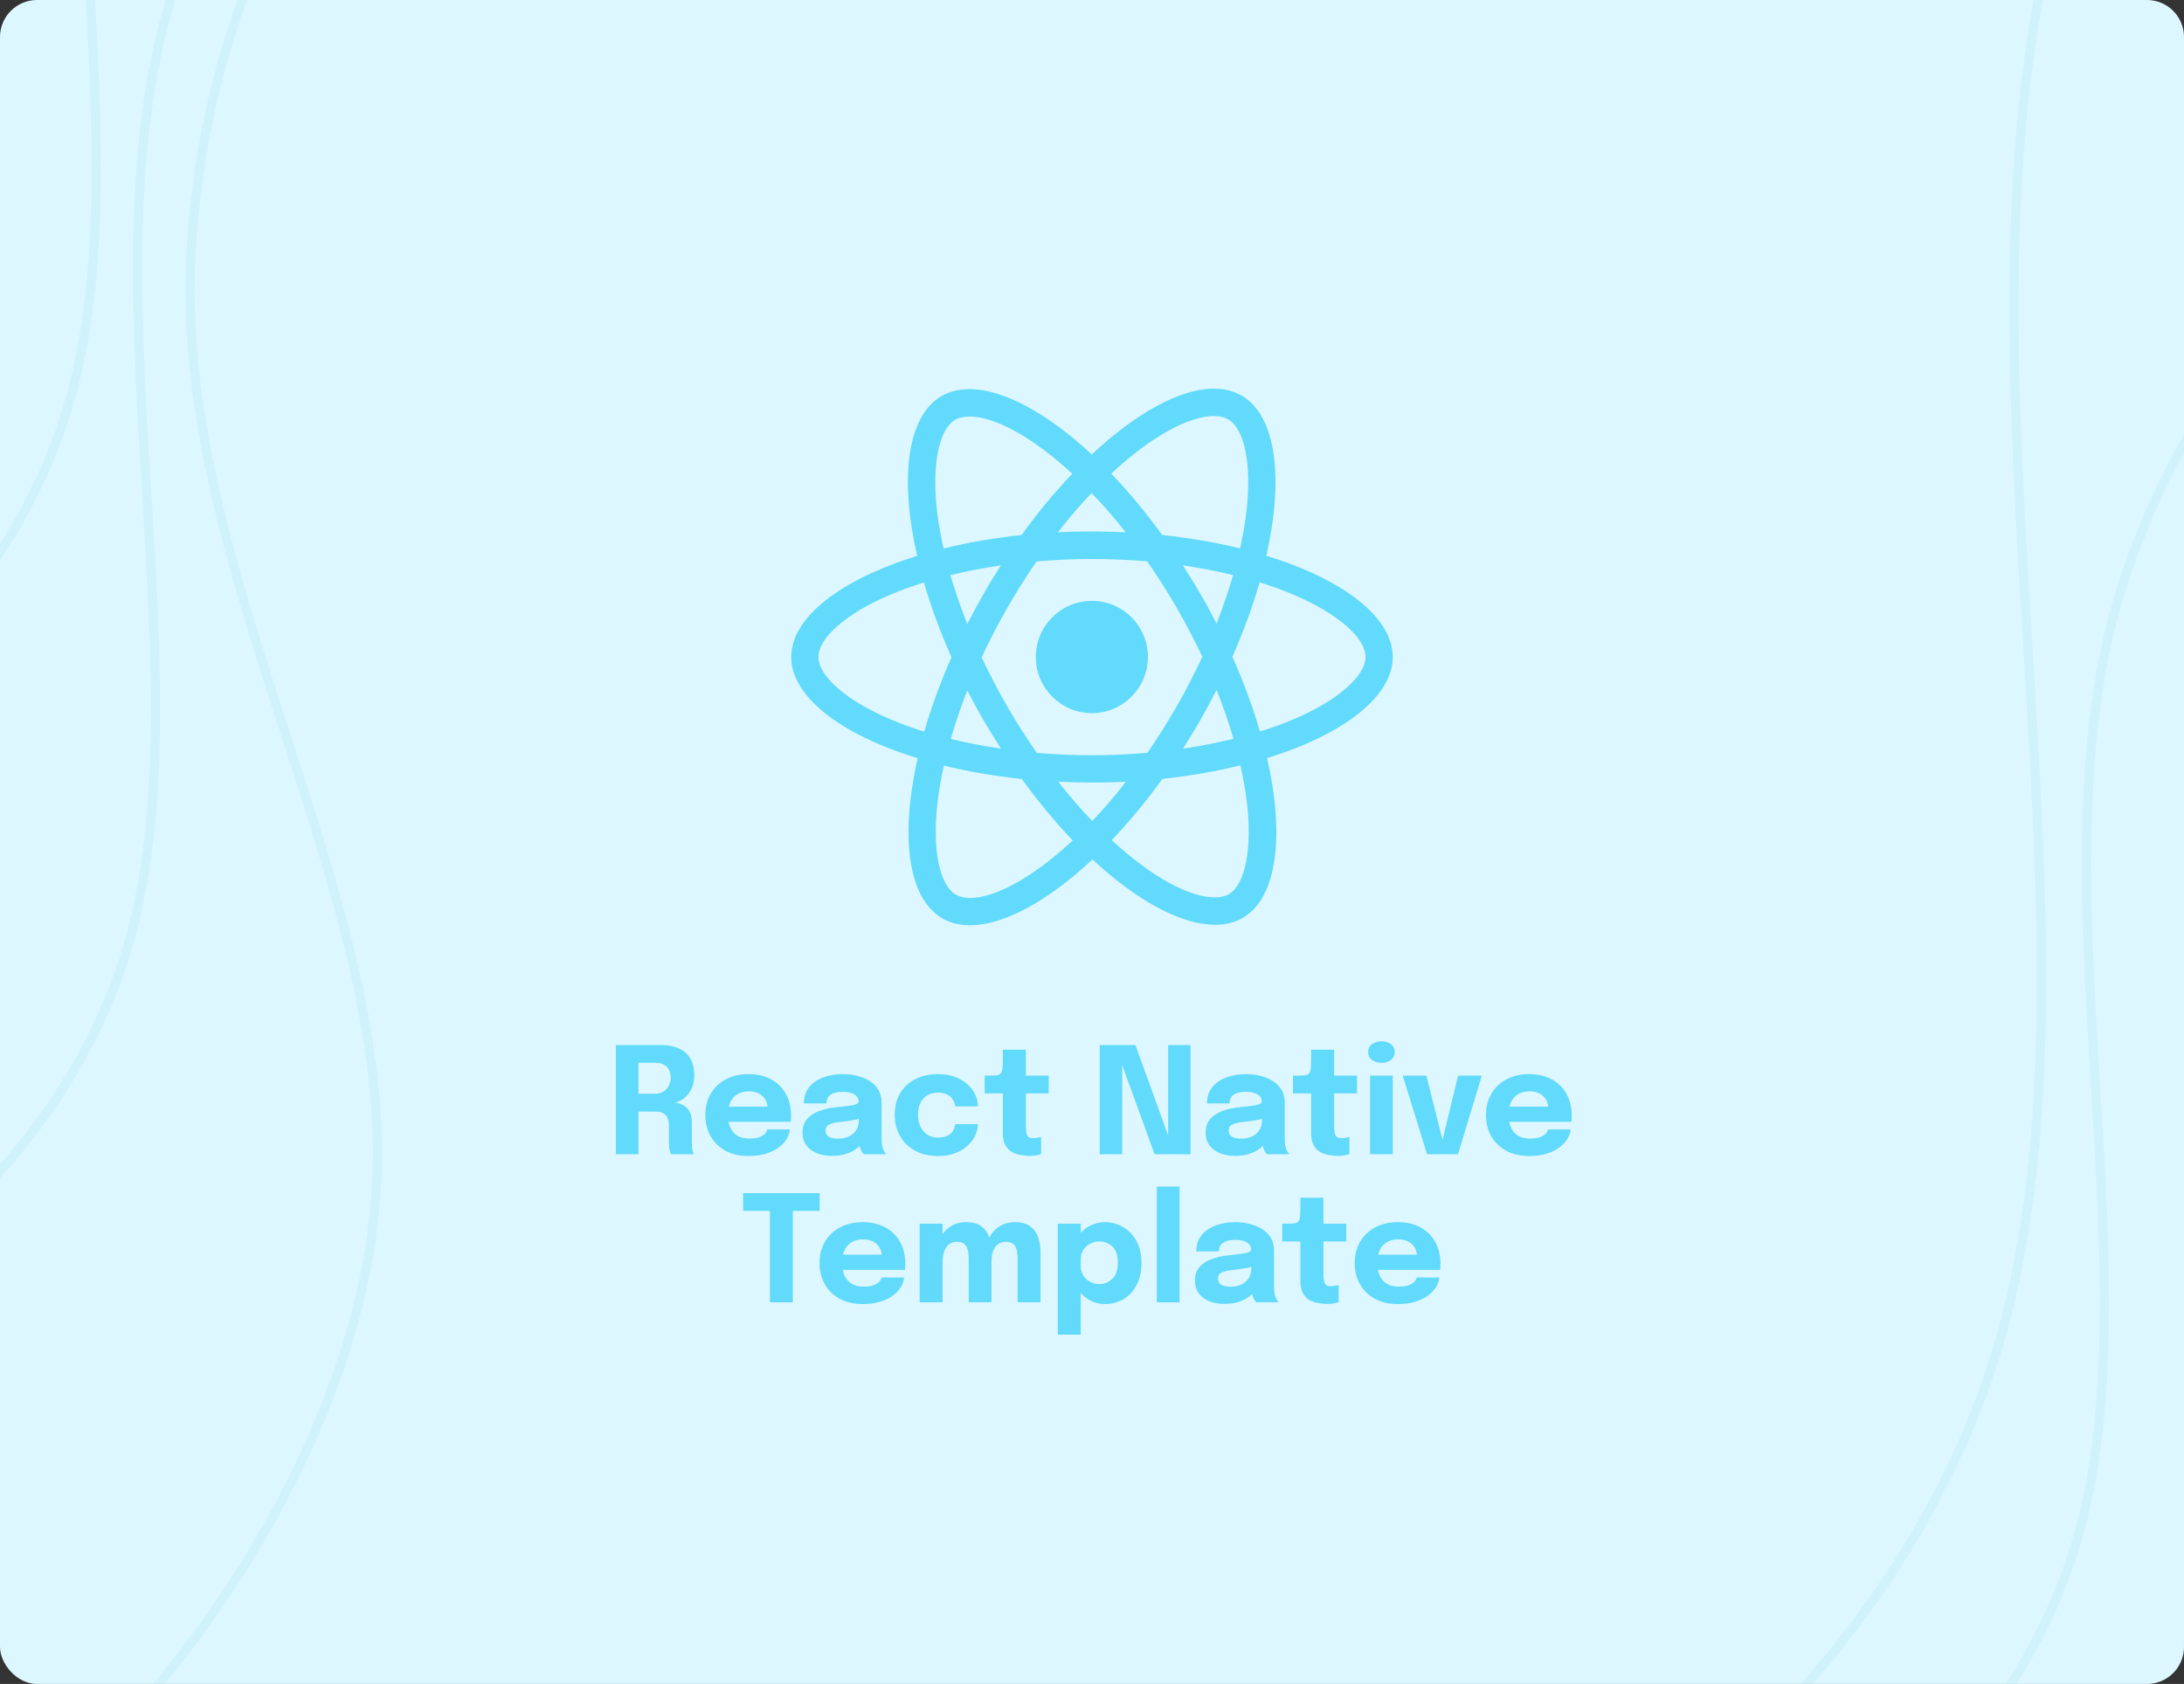 <svg xmlns="http://www.w3.org/2000/svg" width="472" height="364" fill="none" viewBox="0 0 472 364">
    <rect x="0" y="0" width="472" height="364" fill="#333333" stroke="none"/>
    <g clip-path="url(#clip0)">
        <g clip-path="url(#clip1)">
            <rect width="474" height="364" fill="#DCF7FF" rx="8"/>
            <path stroke="#1CB1B4" stroke-width="2" d="M196.563-204.35c-97.113-30.73-151.56 23.224-171.682 84.611C4.759-58.352 31.098 25.367 15.72 84.206c-15.378 58.84-73.846 87.717-73.846 87.717" opacity=".06"/>
            <path stroke="#1CB1B4" stroke-width="2" d="M209.36-87.192C112.247-117.92 57.8-63.968 37.678-2.58c-20.122 61.388 6.217 145.106-9.16 203.946-15.378 58.839-73.846 87.716-73.846 87.716" opacity=".06"/>
            <path stroke="#1CB1B4" stroke-width="2" d="M183.413-102.658C84.228-88.751 45.674-13.65 41.357 53.295 37.039 120.24 82 187.745 81.559 250.182c-.442 62.436-48.806 115.606-48.806 115.606M710.594-156.869c-148.856-47.102-232.313 35.598-263.156 129.693-30.843 94.095 9.53 222.42-14.041 312.609-23.571 90.19-113.191 134.452-113.191 134.452" opacity=".06"/>
            <path stroke="#1CB1B4" stroke-width="2" d="M630.563 41.307c-97.113-30.73-151.56 23.224-171.682 84.611-20.122 61.387 6.217 145.106-9.161 203.945-15.377 58.84-73.845 87.716-73.845 87.716" opacity=".06"/>
        </g>
        <path fill="#61DAFB" d="M133.108 249.493v-23.6h9.568c2.475 0 4.32.565 5.536 1.696 1.227 1.12 1.84 2.736 1.84 4.848 0 1.216-.234 2.256-.704 3.12-.458.853-1.029 1.515-1.712 1.984-.672.469-1.322.731-1.952.784.651.043 1.264.208 1.84.496.587.277 1.067.72 1.44 1.328.374.608.56 1.424.56 2.448v4.496c0 .523.038 1.008.112 1.456.086.437.208.752.368.944h-4.976c-.138-.213-.25-.533-.336-.96-.085-.437-.128-.917-.128-1.44v-1.952-1.968c0-.928-.24-1.643-.72-2.144-.48-.512-1.248-.768-2.304-.768h-4.896l1.328-1.584v10.816h-4.864zm4.864-11.264l-1.328-1.808h4.96c.64 0 1.211-.144 1.712-.432.502-.288.896-.699 1.184-1.232.299-.533.448-1.157.448-1.872 0-1.003-.304-1.781-.912-2.336-.597-.555-1.44-.832-2.528-.832h-4.976l1.44-1.616v10.128zm17.149 4.256v-3.28h11.264l-.48.832v-.24-.24c0-.608-.144-1.189-.432-1.744-.288-.565-.736-1.024-1.344-1.376-.597-.363-1.365-.544-2.304-.544-.938 0-1.749.203-2.432.608-.672.395-1.189.965-1.552 1.712-.352.747-.528 1.648-.528 2.704 0 1.088.171 2.021.512 2.8.352.768.87 1.36 1.552 1.776.694.416 1.552.624 2.576.624.662 0 1.232-.059 1.712-.176.48-.128.87-.288 1.168-.48.31-.192.544-.405.704-.64.16-.235.256-.464.288-.688h4.896c-.064.715-.309 1.419-.736 2.112-.426.683-1.018 1.301-1.776 1.856-.757.544-1.68.976-2.768 1.296-1.077.32-2.309.48-3.696.48-1.877 0-3.514-.373-4.912-1.12-1.397-.757-2.48-1.797-3.248-3.12-.768-1.333-1.152-2.869-1.152-4.608 0-1.76.39-3.301 1.168-4.624.79-1.333 1.883-2.368 3.28-3.104 1.408-.747 3.035-1.12 4.88-1.12 1.888 0 3.52.379 4.896 1.136 1.376.747 2.438 1.797 3.184 3.152.747 1.344 1.12 2.912 1.12 4.704 0 .267-.005.523-.016.768-.01.245-.026.427-.048.544h-15.776zm24.7 7.36c-1.237 0-2.341-.197-3.312-.592-.96-.395-1.712-.965-2.256-1.712-.544-.747-.816-1.653-.816-2.72 0-1.205.331-2.187.992-2.944.661-.757 1.536-1.333 2.624-1.728 1.099-.405 2.288-.672 3.568-.8 1.867-.181 3.152-.347 3.856-.496.715-.149 1.072-.411 1.072-.784v-.032c0-.629-.304-1.125-.912-1.488-.597-.363-1.435-.544-2.512-.544-1.141 0-2.016.208-2.624.624-.597.405-.896 1.029-.896 1.872h-4.88c0-1.365.368-2.517 1.104-3.456.747-.939 1.755-1.648 3.024-2.128 1.269-.491 2.704-.736 4.304-.736 1.493 0 2.875.229 4.144.688 1.269.448 2.288 1.125 3.056 2.032.779.907 1.168 2.059 1.168 3.456v7.344c0 .437.011.859.032 1.264.032.395.096.757.192 1.088.107.373.24.683.4.928.16.245.293.416.4.512h-4.88c-.075-.075-.192-.229-.352-.464-.149-.235-.277-.507-.384-.816-.128-.373-.224-.747-.288-1.12-.053-.384-.08-.832-.08-1.344l1.024.704c-.299.704-.784 1.312-1.456 1.824-.661.501-1.451.891-2.368 1.168-.907.267-1.888.4-2.944.4zm1.328-3.712c.779 0 1.504-.139 2.176-.416.683-.288 1.237-.736 1.664-1.344.427-.608.64-1.403.64-2.384v-1.712l1.232 1.2c-.704.256-1.52.469-2.448.64-.917.16-1.835.288-2.752.384-1.088.107-1.904.293-2.448.56-.533.256-.8.693-.8 1.312 0 .587.229 1.029.688 1.328.459.288 1.141.432 2.048.432zm21.566 3.744c-1.867 0-3.504-.373-4.912-1.12-1.408-.757-2.502-1.808-3.28-3.152-.768-1.344-1.152-2.896-1.152-4.656 0-1.781.384-3.323 1.152-4.624.778-1.312 1.872-2.331 3.28-3.056 1.408-.725 3.045-1.088 4.912-1.088 1.397 0 2.634.208 3.712.624 1.077.405 1.978.944 2.704 1.616.725.672 1.274 1.408 1.648 2.208.373.8.56 1.595.56 2.384v.128h-4.912c0-.064-.006-.123-.016-.176 0-.064-.011-.128-.032-.192-.086-.448-.272-.869-.56-1.264-.288-.395-.694-.715-1.216-.96-.512-.256-1.152-.384-1.92-.384-.822 0-1.558.181-2.208.544-.64.363-1.147.901-1.52 1.616-.374.704-.56 1.579-.56 2.624 0 1.024.186 1.909.56 2.656.373.736.88 1.301 1.52 1.696.65.395 1.386.592 2.208.592.842 0 1.53-.128 2.064-.384.533-.267.933-.619 1.2-1.056.266-.448.426-.939.48-1.472h4.912c0 .789-.187 1.595-.56 2.416-.363.811-.907 1.552-1.632 2.224-.715.672-1.611 1.216-2.688 1.632-1.078.416-2.326.624-3.744.624zm19.917-.032c-.651 0-1.323-.059-2.016-.176-.683-.107-1.323-.325-1.92-.656-.587-.341-1.062-.837-1.424-1.488-.363-.651-.544-1.509-.544-2.576v-.72-7.888h-3.92v-3.84h1.104c.64 0 1.146-.027 1.52-.08.384-.053.666-.187.848-.4.192-.224.314-.571.368-1.04.053-.469.08-1.115.08-1.936v-2.144h4.976v5.6h4.944v3.84h-4.944V243.541c0 .736.085 1.333.256 1.792.181.459.624.688 1.328.688.352 0 .682-.032.992-.096.32-.064.56-.128.72-.192v3.728c-.224.096-.539.181-.944.256-.406.085-.88.128-1.424.128zm19.887-.352h-4.848v-23.6h7.712l7.904 21.808-.832.208v-22.016h4.832v23.6h-7.76l-7.904-21.744.896-.208v21.952zm24.427.352c-1.237 0-2.341-.197-3.312-.592-.96-.395-1.712-.965-2.256-1.712-.544-.747-.816-1.653-.816-2.72 0-1.205.331-2.187.992-2.944.661-.757 1.536-1.333 2.624-1.728 1.099-.405 2.288-.672 3.568-.8 1.867-.181 3.152-.347 3.856-.496.715-.149 1.072-.411 1.072-.784v-.032c0-.629-.304-1.125-.912-1.488-.597-.363-1.435-.544-2.512-.544-1.141 0-2.016.208-2.624.624-.597.405-.896 1.029-.896 1.872h-4.88c0-1.365.368-2.517 1.104-3.456.747-.939 1.755-1.648 3.024-2.128 1.269-.491 2.704-.736 4.304-.736 1.493 0 2.875.229 4.144.688 1.269.448 2.288 1.125 3.056 2.032.779.907 1.168 2.059 1.168 3.456v7.344c0 .437.011.859.032 1.264.032.395.096.757.192 1.088.107.373.24.683.4.928.16.245.293.416.4.512h-4.88c-.075-.075-.192-.229-.352-.464-.149-.235-.277-.507-.384-.816-.128-.373-.224-.747-.288-1.12-.053-.384-.08-.832-.08-1.344l1.024.704c-.299.704-.784 1.312-1.456 1.824-.661.501-1.451.891-2.368 1.168-.907.267-1.888.4-2.944.4zm1.328-3.712c.779 0 1.504-.139 2.176-.416.683-.288 1.237-.736 1.664-1.344.427-.608.64-1.403.64-2.384v-1.712l1.232 1.2c-.704.256-1.52.469-2.448.64-.917.16-1.835.288-2.752.384-1.088.107-1.904.293-2.448.56-.533.256-.8.693-.8 1.312 0 .587.229 1.029.688 1.328.459.288 1.141.432 2.048.432zm20.983 3.712c-.651 0-1.323-.059-2.016-.176-.683-.107-1.323-.325-1.92-.656-.587-.341-1.062-.837-1.424-1.488-.363-.651-.544-1.509-.544-2.576v-.72-7.888h-3.92v-3.84h1.104c.64 0 1.146-.027 1.52-.08.384-.053.666-.187.848-.4.192-.224.314-.571.368-1.04.053-.469.08-1.115.08-1.936v-2.144h4.976v5.6h4.944v3.84h-4.944V243.541c0 .736.085 1.333.256 1.792.181.459.624.688 1.328.688.352 0 .682-.032.992-.096.32-.064.56-.128.72-.192v3.728c-.224.096-.539.181-.944.256-.406.085-.88.128-1.424.128zm6.831-.352v-16.992H301v16.992h-4.912zm2.448-19.76c-.768 0-1.44-.203-2.016-.608-.566-.405-.848-.976-.848-1.712 0-.747.282-1.323.848-1.728.576-.405 1.248-.608 2.016-.608.778 0 1.45.203 2.016.608.576.405.864.981.864 1.728s-.288 1.323-.864 1.728c-.566.395-1.238.592-2.016.592zm21.719 2.768l-5.152 16.992h-6.688l-5.264-16.992h5.12l3.872 15.488h-.768l3.744-15.488h5.136zm3.585 9.984v-3.28h11.264l-.48.832v-.24-.24c0-.608-.144-1.189-.432-1.744-.288-.565-.736-1.024-1.344-1.376-.597-.363-1.365-.544-2.304-.544-.939 0-1.749.203-2.432.608-.672.395-1.189.965-1.552 1.712-.352.747-.528 1.648-.528 2.704 0 1.088.171 2.021.512 2.8.352.768.869 1.36 1.552 1.776.693.416 1.552.624 2.576.624.661 0 1.232-.059 1.712-.176.48-.128.869-.288 1.168-.48.309-.192.544-.405.704-.64.16-.235.256-.464.288-.688h4.896c-.064.715-.309 1.419-.736 2.112-.427.683-1.019 1.301-1.776 1.856-.757.544-1.68.976-2.768 1.296-1.077.32-2.309.48-3.696.48-1.877 0-3.515-.373-4.912-1.12-1.397-.757-2.48-1.797-3.248-3.12-.768-1.333-1.152-2.869-1.152-4.608 0-1.76.389-3.301 1.168-4.624.789-1.333 1.883-2.368 3.28-3.104 1.408-.747 3.035-1.12 4.88-1.12 1.888 0 3.52.379 4.896 1.136 1.376.747 2.437 1.797 3.184 3.152.747 1.344 1.12 2.912 1.12 4.704 0 .267-.005.523-.016.768s-.027.427-.048.544H323.84zm-146.693 19.248h-7.792l1.984-2.368v22.128h-4.944v-22.128l2.048 2.368h-7.84v-3.84h16.544v3.84zm2.662 12.752v-3.28h11.264l-.48.832v-.24-.24c0-.608-.144-1.189-.432-1.744-.288-.565-.736-1.024-1.344-1.376-.598-.363-1.366-.544-2.304-.544-.939 0-1.75.203-2.432.608-.672.395-1.19.965-1.552 1.712-.352.747-.528 1.648-.528 2.704 0 1.088.17 2.021.512 2.8.352.768.869 1.36 1.552 1.776.693.416 1.552.624 2.576.624.661 0 1.232-.059 1.712-.176.48-.128.869-.288 1.168-.48.309-.192.544-.405.704-.64.16-.235.256-.464.288-.688h4.896c-.064.715-.31 1.419-.736 2.112-.427.683-1.019 1.301-1.776 1.856-.758.544-1.68.976-2.768 1.296-1.078.32-2.31.48-3.696.48-1.878 0-3.515-.373-4.912-1.12-1.398-.757-2.48-1.797-3.248-3.12-.768-1.333-1.152-2.869-1.152-4.608 0-1.76.389-3.301 1.168-4.624.789-1.333 1.882-2.368 3.28-3.104 1.408-.747 3.034-1.12 4.88-1.12 1.888 0 3.52.379 4.896 1.136 1.376.747 2.437 1.797 3.184 3.152.746 1.344 1.12 2.912 1.12 4.704 0 .267-.006.523-.016.768-.011.245-.027.427-.048.544h-15.776zm29.548 7.008v-6.576-1.632-1.168c0-.437-.027-.869-.08-1.296-.043-.427-.15-.821-.32-1.184-.16-.373-.411-.667-.752-.88-.342-.224-.806-.336-1.393-.336-.543 0-1.013.117-1.407.352-.395.224-.72.539-.976.944-.246.395-.427.853-.544 1.376-.118.512-.176 1.051-.176 1.616l-1.36-1.12c0-1.44.261-2.715.784-3.824.522-1.12 1.264-1.995 2.224-2.624.97-.64 2.117-.96 3.44-.96 1.418 0 2.522.304 3.312.912.8.597 1.36 1.397 1.68 2.4.33.992.496 2.091.496 3.296v10.704h-4.928zm-10.608 0v-16.992h4.96v16.992h-4.96zm21.168 0v-6.56-1.68-1.168c0-.469-.027-.917-.08-1.344-.054-.437-.166-.832-.336-1.184-.171-.352-.427-.629-.768-.832-.342-.203-.806-.304-1.392-.304-.544 0-1.014.117-1.408.352-.384.224-.699.533-.944.928-.246.395-.427.843-.545 1.344-.106.501-.159 1.024-.159 1.568l-1.36-1.104c0-1.419.256-2.677.768-3.776.522-1.099 1.258-1.963 2.208-2.592.96-.64 2.106-.96 3.44-.96 1.386 0 2.48.293 3.28.88.81.587 1.386 1.371 1.728 2.352.352.971.528 2.059.528 3.264V281.493h-4.96zm8.675 6.992v-23.984h4.976v23.984h-4.976zm10.224-6.608c-1.344 0-2.576-.357-3.696-1.072-1.12-.725-2.016-1.696-2.688-2.912-.672-1.227-1.008-2.603-1.008-4.128v-.112-.144l2.144-.048v.192c0 .789.192 1.483.576 2.08.384.587.88 1.04 1.488 1.36.608.32 1.243.48 1.904.48 1.088 0 2.032-.373 2.832-1.12.811-.757 1.216-1.936 1.216-3.536s-.4-2.763-1.2-3.488c-.8-.736-1.749-1.104-2.848-1.104-.661 0-1.296.16-1.904.48-.608.309-1.104.752-1.488 1.328-.384.576-.576 1.264-.576 2.064l-2.144-.128c0-1.536.336-2.891 1.008-4.064.672-1.184 1.568-2.117 2.688-2.8 1.12-.683 2.352-1.024 3.696-1.024 1.376 0 2.662.341 3.856 1.024 1.195.672 2.16 1.659 2.896 2.96.747 1.301 1.12 2.885 1.12 4.752 0 1.952-.362 3.595-1.088 4.928-.725 1.333-1.685 2.341-2.88 3.024-1.194.672-2.496 1.008-3.904 1.008zm16.1-25.392v25.008h-4.896v-25.008h4.896zm9.718 25.36c-1.238 0-2.342-.197-3.312-.592-.96-.395-1.712-.965-2.256-1.712-.544-.747-.816-1.653-.816-2.72 0-1.205.33-2.187.992-2.944.661-.757 1.536-1.333 2.624-1.728 1.098-.405 2.288-.672 3.568-.8 1.866-.181 3.152-.347 3.856-.496.714-.149 1.072-.411 1.072-.784v-.032c0-.629-.304-1.125-.912-1.488-.598-.363-1.435-.544-2.512-.544-1.142 0-2.016.208-2.624.624-.598.405-.896 1.029-.896 1.872h-4.88c0-1.365.368-2.517 1.104-3.456.746-.939 1.754-1.648 3.024-2.128 1.269-.491 2.704-.736 4.304-.736 1.493 0 2.874.229 4.144.688 1.269.448 2.288 1.125 3.056 2.032.778.907 1.168 2.059 1.168 3.456v7.344c0 .437.01.859.032 1.264.032.395.096.757.192 1.088.106.373.24.683.4.928.16.245.293.416.4.512h-4.88c-.075-.075-.192-.229-.352-.464-.15-.235-.278-.507-.384-.816-.128-.373-.224-.747-.288-1.12-.054-.384-.08-.832-.08-1.344l1.024.704c-.299.704-.784 1.312-1.456 1.824-.662.501-1.451.891-2.368 1.168-.907.267-1.888.4-2.944.4zm1.328-3.712c.778 0 1.504-.139 2.176-.416.682-.288 1.237-.736 1.664-1.344.426-.608.64-1.403.64-2.384v-1.712l1.232 1.2c-.704.256-1.52.469-2.448.64-.918.16-1.835.288-2.752.384-1.088.107-1.904.293-2.448.56-.534.256-.8.693-.8 1.312 0 .587.229 1.029.688 1.328.458.288 1.141.432 2.048.432zm20.982 3.712c-.65 0-1.322-.059-2.016-.176-.682-.107-1.322-.325-1.92-.656-.586-.341-1.061-.837-1.424-1.488-.362-.651-.544-1.509-.544-2.576v-.72-7.888h-3.92v-3.84h1.104c.64 0 1.147-.027 1.52-.08.384-.053.667-.187.848-.4.192-.224.315-.571.368-1.04.054-.469.08-1.115.08-1.936v-2.144h4.976v5.6h4.944v3.84h-4.944V275.541c0 .736.086 1.333.256 1.792.182.459.624.688 1.328.688.352 0 .683-.032.992-.096.32-.064.56-.128.72-.192v3.728c-.224.096-.538.181-.944.256-.405.085-.88.128-1.424.128zm8.521-7.36v-3.28h11.264l-.48.832v-.24-.24c0-.608-.144-1.189-.432-1.744-.288-.565-.736-1.024-1.344-1.376-.597-.363-1.365-.544-2.304-.544-.939 0-1.749.203-2.432.608-.672.395-1.189.965-1.552 1.712-.352.747-.528 1.648-.528 2.704 0 1.088.171 2.021.512 2.8.352.768.869 1.36 1.552 1.776.693.416 1.552.624 2.576.624.661 0 1.232-.059 1.712-.176.48-.128.869-.288 1.168-.48.309-.192.544-.405.704-.64.16-.235.256-.464.288-.688h4.896c-.064.715-.309 1.419-.736 2.112-.427.683-1.019 1.301-1.776 1.856-.757.544-1.68.976-2.768 1.296-1.077.32-2.309.48-3.696.48-1.877 0-3.515-.373-4.912-1.12-1.397-.757-2.48-1.797-3.248-3.12-.768-1.333-1.152-2.869-1.152-4.608 0-1.76.389-3.301 1.168-4.624.789-1.333 1.883-2.368 3.28-3.104 1.408-.747 3.035-1.12 4.88-1.12 1.888 0 3.52.379 4.896 1.136 1.376.747 2.437 1.797 3.184 3.152.747 1.344 1.12 2.912 1.12 4.704 0 .267-.005.523-.016.768s-.027.427-.048.544h-15.776zM301 142.013c0-8.629-10.785-16.806-27.32-21.878 3.816-16.886 2.12-30.32-5.352-34.622-1.723-1.009-3.736-1.486-5.936-1.486v5.92c1.219 0 2.2.24 3.021.69 3.604 2.072 5.167 9.957 3.948 20.1-.291 2.495-.768 5.124-1.351 7.805-5.194-1.274-10.864-2.256-16.827-2.894-3.577-4.911-7.287-9.372-11.023-13.275 8.639-8.045 16.747-12.452 22.259-12.452V84c-7.287 0-16.827 5.204-26.472 14.231-9.645-8.974-19.185-14.125-26.472-14.125v5.921c5.485 0 13.62 4.38 22.259 12.373-3.71 3.903-7.42 8.337-10.944 13.248-5.989.638-11.659 1.62-16.853 2.921-.609-2.655-1.06-5.23-1.378-7.7-1.245-10.142.292-18.028 3.869-20.125.795-.478 1.828-.69 3.047-.69v-5.921c-2.226 0-4.239.478-5.988 1.487-7.446 4.3-9.116 17.709-5.273 34.542C181.732 125.26 171 133.411 171 142.013c0 8.629 10.785 16.807 27.32 21.878-3.816 16.886-2.12 30.321 5.352 34.622 1.723 1.009 3.736 1.487 5.962 1.487 7.287 0 16.827-5.204 26.472-14.231 9.645 8.974 19.185 14.125 26.472 14.125 2.226 0 4.239-.478 5.988-1.487 7.446-4.301 9.116-17.709 5.273-34.543C290.268 158.793 301 150.616 301 142.013zm-34.501-17.709c-.98 3.425-2.199 6.956-3.577 10.487-1.086-2.124-2.226-4.248-3.471-6.372-1.219-2.124-2.517-4.195-3.816-6.213 3.763.558 7.393 1.248 10.864 2.098zm-12.136 28.276c-2.067 3.585-4.186 6.983-6.386 10.143-3.948.345-7.949.531-11.977.531-4.001 0-8.002-.186-11.924-.505-2.2-3.159-4.346-6.531-6.413-10.089-2.014-3.478-3.842-7.009-5.511-10.567 1.643-3.558 3.497-7.116 5.485-10.594 2.067-3.584 4.186-6.983 6.386-10.142 3.948-.345 7.949-.531 11.977-.531 4.001 0 8.002.186 11.924.504 2.2 3.16 4.346 6.532 6.413 10.09 2.014 3.478 3.842 7.009 5.511 10.567-1.669 3.558-3.497 7.115-5.485 10.593zm8.559-3.451c1.431 3.558 2.65 7.115 3.657 10.567-3.471.85-7.128 1.567-10.917 2.124 1.298-2.044 2.596-4.142 3.815-6.292 1.219-2.124 2.359-4.275 3.445-6.399zm-26.869 28.329c-2.464-2.548-4.929-5.389-7.366-8.496 2.384.106 4.822.186 7.287.186 2.49 0 4.955-.053 7.366-.186-2.385 3.107-4.849 5.948-7.287 8.496zm-19.715-15.638c-3.762-.557-7.393-1.248-10.864-2.097.981-3.425 2.199-6.957 3.577-10.488 1.087 2.124 2.226 4.248 3.472 6.372 1.245 2.124 2.517 4.195 3.815 6.213zm19.583-55.252c2.464 2.549 4.928 5.39 7.366 8.496-2.385-.106-4.823-.186-7.287-.186-2.491 0-4.955.054-7.366.186 2.384-3.106 4.849-5.947 7.287-8.496zm-19.609 15.638c-1.299 2.045-2.597 4.142-3.816 6.293-1.219 2.124-2.358 4.248-3.445 6.372-1.431-3.558-2.649-7.115-3.656-10.567 3.471-.823 7.128-1.54 10.917-2.098zm-23.981 33.242c-9.38-4.009-15.448-9.266-15.448-13.435 0-4.168 6.068-9.452 15.448-13.434 2.279-.983 4.77-1.859 7.34-2.682 1.51 5.204 3.498 10.62 5.962 16.169-2.438 5.523-4.399 10.913-5.882 16.09-2.624-.823-5.115-1.726-7.42-2.708zm14.256 37.941c-3.604-2.071-5.167-9.957-3.948-20.099.291-2.496.768-5.124 1.351-7.806 5.194 1.275 10.864 2.257 16.827 2.894 3.577 4.912 7.287 9.373 11.023 13.275-8.639 8.045-16.747 12.453-22.259 12.453-1.192-.027-2.199-.266-2.994-.717zm62.854-20.232c1.245 10.143-.292 18.028-3.869 20.126-.795.478-1.828.69-3.047.69-5.485 0-13.62-4.381-22.259-12.373 3.71-3.903 7.42-8.337 10.944-13.248 5.989-.638 11.659-1.62 16.853-2.921.609 2.682 1.086 5.257 1.378 7.726zm10.201-17.709c-2.278.982-4.769 1.858-7.34 2.682-1.51-5.204-3.497-10.621-5.962-16.17 2.438-5.522 4.399-10.912 5.883-16.09 2.623.824 5.114 1.726 7.446 2.709 9.38 4.009 15.448 9.266 15.448 13.434-.026 4.169-6.094 9.452-15.475 13.435z"/>
        <path fill="#61DAFB" d="M235.973 154.147c6.688 0 12.11-5.432 12.11-12.134 0-6.701-5.422-12.133-12.11-12.133-6.687 0-12.109 5.432-12.109 12.133 0 6.702 5.422 12.134 12.109 12.134z"/>
    </g>
    <defs>
        <clipPath id="clip0">
            <path fill="#fff" d="M0 8c0-4.418 3.582-8 8-8h456c4.418 0 8 3.582 8 8v348c0 4.418-3.582 8-8 8H8c-4.418 0-8-3.582-8-8V8z"/>
        </clipPath>
        <clipPath id="clip1">
            <path fill="#fff" d="M0 0H474V364H0z"/>
        </clipPath>
    </defs>
</svg>
